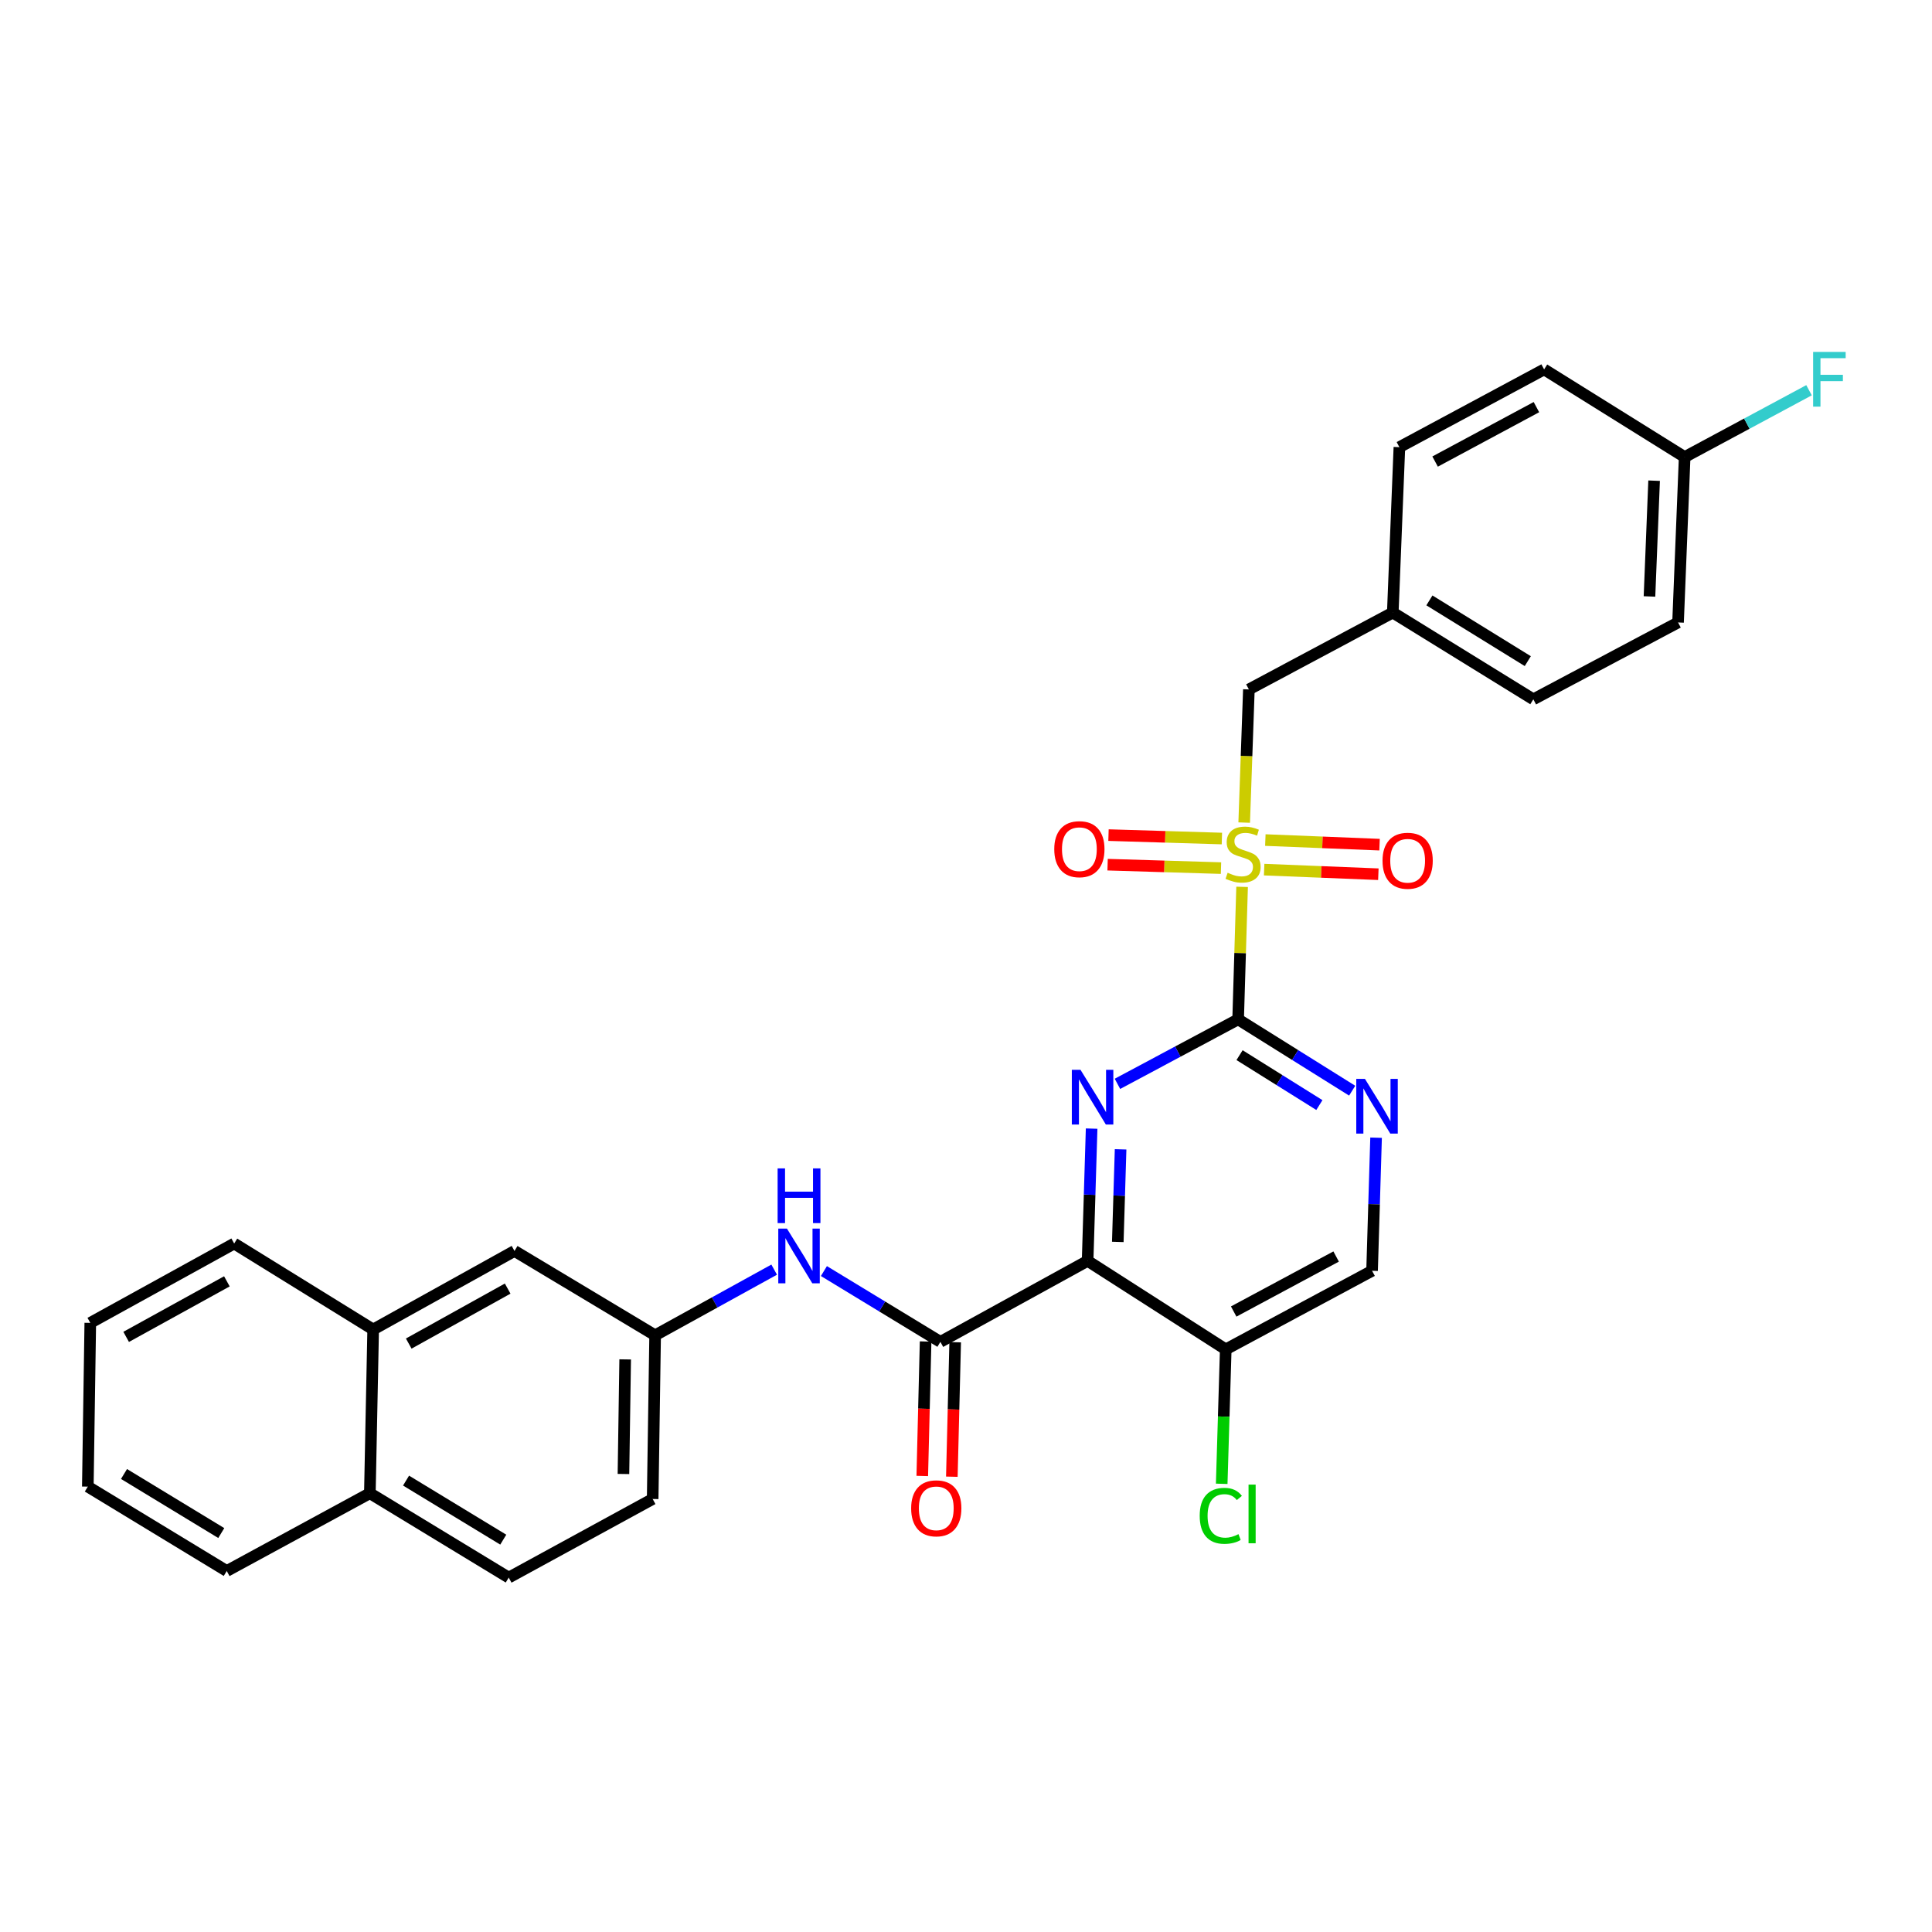 <?xml version='1.0' encoding='iso-8859-1'?>
<svg version='1.1' baseProfile='full'
              xmlns='http://www.w3.org/2000/svg'
                      xmlns:rdkit='http://www.rdkit.org/xml'
                      xmlns:xlink='http://www.w3.org/1999/xlink'
                  xml:space='preserve'
width='1000px' height='1000px' viewBox='0 0 1000 1000'>
<!-- END OF HEADER -->
<rect style='opacity:1.0;fill:#FFFFFF;stroke:none' width='1000' height='1000' x='0' y='0'> </rect>
<path class='bond-0' d='M 642.909,459.035 L 641.883,493.329' style='fill:none;fill-rule:evenodd;stroke:#CCCC00;stroke-width:6px;stroke-linecap:butt;stroke-linejoin:miter;stroke-opacity:1' />
<path class='bond-0' d='M 641.883,493.329 L 640.857,527.623' style='fill:none;fill-rule:evenodd;stroke:#000000;stroke-width:6px;stroke-linecap:butt;stroke-linejoin:miter;stroke-opacity:1' />
<path class='bond-7' d='M 643.991,425.764 L 645.206,391.305' style='fill:none;fill-rule:evenodd;stroke:#CCCC00;stroke-width:6px;stroke-linecap:butt;stroke-linejoin:miter;stroke-opacity:1' />
<path class='bond-7' d='M 645.206,391.305 L 646.421,356.847' style='fill:none;fill-rule:evenodd;stroke:#000000;stroke-width:6px;stroke-linecap:butt;stroke-linejoin:miter;stroke-opacity:1' />
<path class='bond-8' d='M 632.45,434.023 L 603.103,433.136' style='fill:none;fill-rule:evenodd;stroke:#CCCC00;stroke-width:6px;stroke-linecap:butt;stroke-linejoin:miter;stroke-opacity:1' />
<path class='bond-8' d='M 603.103,433.136 L 573.755,432.249' style='fill:none;fill-rule:evenodd;stroke:#FF0000;stroke-width:6px;stroke-linecap:butt;stroke-linejoin:miter;stroke-opacity:1' />
<path class='bond-8' d='M 631.987,449.329 L 602.64,448.442' style='fill:none;fill-rule:evenodd;stroke:#CCCC00;stroke-width:6px;stroke-linecap:butt;stroke-linejoin:miter;stroke-opacity:1' />
<path class='bond-8' d='M 602.64,448.442 L 573.293,447.555' style='fill:none;fill-rule:evenodd;stroke:#FF0000;stroke-width:6px;stroke-linecap:butt;stroke-linejoin:miter;stroke-opacity:1' />
<path class='bond-9' d='M 654.321,450.116 L 683.878,451.306' style='fill:none;fill-rule:evenodd;stroke:#CCCC00;stroke-width:6px;stroke-linecap:butt;stroke-linejoin:miter;stroke-opacity:1' />
<path class='bond-9' d='M 683.878,451.306 L 713.435,452.495' style='fill:none;fill-rule:evenodd;stroke:#FF0000;stroke-width:6px;stroke-linecap:butt;stroke-linejoin:miter;stroke-opacity:1' />
<path class='bond-9' d='M 654.937,434.815 L 684.494,436.005' style='fill:none;fill-rule:evenodd;stroke:#CCCC00;stroke-width:6px;stroke-linecap:butt;stroke-linejoin:miter;stroke-opacity:1' />
<path class='bond-9' d='M 684.494,436.005 L 714.051,437.194' style='fill:none;fill-rule:evenodd;stroke:#FF0000;stroke-width:6px;stroke-linecap:butt;stroke-linejoin:miter;stroke-opacity:1' />
<path class='bond-2' d='M 640.857,527.623 L 609.624,544.312' style='fill:none;fill-rule:evenodd;stroke:#000000;stroke-width:6px;stroke-linecap:butt;stroke-linejoin:miter;stroke-opacity:1' />
<path class='bond-2' d='M 609.624,544.312 L 578.392,561' style='fill:none;fill-rule:evenodd;stroke:#0000FF;stroke-width:6px;stroke-linecap:butt;stroke-linejoin:miter;stroke-opacity:1' />
<path class='bond-4' d='M 640.857,527.623 L 670.371,546.079' style='fill:none;fill-rule:evenodd;stroke:#000000;stroke-width:6px;stroke-linecap:butt;stroke-linejoin:miter;stroke-opacity:1' />
<path class='bond-4' d='M 670.371,546.079 L 699.885,564.535' style='fill:none;fill-rule:evenodd;stroke:#0000FF;stroke-width:6px;stroke-linecap:butt;stroke-linejoin:miter;stroke-opacity:1' />
<path class='bond-4' d='M 641.592,546.144 L 662.252,559.063' style='fill:none;fill-rule:evenodd;stroke:#000000;stroke-width:6px;stroke-linecap:butt;stroke-linejoin:miter;stroke-opacity:1' />
<path class='bond-4' d='M 662.252,559.063 L 682.911,571.982' style='fill:none;fill-rule:evenodd;stroke:#0000FF;stroke-width:6px;stroke-linecap:butt;stroke-linejoin:miter;stroke-opacity:1' />
<path class='bond-1' d='M 562.947,652.622 L 563.985,618.391' style='fill:none;fill-rule:evenodd;stroke:#000000;stroke-width:6px;stroke-linecap:butt;stroke-linejoin:miter;stroke-opacity:1' />
<path class='bond-1' d='M 563.985,618.391 L 565.023,584.16' style='fill:none;fill-rule:evenodd;stroke:#0000FF;stroke-width:6px;stroke-linecap:butt;stroke-linejoin:miter;stroke-opacity:1' />
<path class='bond-1' d='M 578.565,642.816 L 579.291,618.855' style='fill:none;fill-rule:evenodd;stroke:#000000;stroke-width:6px;stroke-linecap:butt;stroke-linejoin:miter;stroke-opacity:1' />
<path class='bond-1' d='M 579.291,618.855 L 580.018,594.893' style='fill:none;fill-rule:evenodd;stroke:#0000FF;stroke-width:6px;stroke-linecap:butt;stroke-linejoin:miter;stroke-opacity:1' />
<path class='bond-3' d='M 562.947,652.622 L 486.747,694.546' style='fill:none;fill-rule:evenodd;stroke:#000000;stroke-width:6px;stroke-linecap:butt;stroke-linejoin:miter;stroke-opacity:1' />
<path class='bond-31' d='M 562.947,652.622 L 634.443,698.434' style='fill:none;fill-rule:evenodd;stroke:#000000;stroke-width:6px;stroke-linecap:butt;stroke-linejoin:miter;stroke-opacity:1' />
<path class='bond-6' d='M 486.747,694.546 L 456.601,676.222' style='fill:none;fill-rule:evenodd;stroke:#000000;stroke-width:6px;stroke-linecap:butt;stroke-linejoin:miter;stroke-opacity:1' />
<path class='bond-6' d='M 456.601,676.222 L 426.456,657.899' style='fill:none;fill-rule:evenodd;stroke:#0000FF;stroke-width:6px;stroke-linecap:butt;stroke-linejoin:miter;stroke-opacity:1' />
<path class='bond-12' d='M 479.093,694.356 L 478.229,729.158' style='fill:none;fill-rule:evenodd;stroke:#000000;stroke-width:6px;stroke-linecap:butt;stroke-linejoin:miter;stroke-opacity:1' />
<path class='bond-12' d='M 478.229,729.158 L 477.366,763.96' style='fill:none;fill-rule:evenodd;stroke:#FF0000;stroke-width:6px;stroke-linecap:butt;stroke-linejoin:miter;stroke-opacity:1' />
<path class='bond-12' d='M 494.401,694.736 L 493.538,729.538' style='fill:none;fill-rule:evenodd;stroke:#000000;stroke-width:6px;stroke-linecap:butt;stroke-linejoin:miter;stroke-opacity:1' />
<path class='bond-12' d='M 493.538,729.538 L 492.674,764.34' style='fill:none;fill-rule:evenodd;stroke:#FF0000;stroke-width:6px;stroke-linecap:butt;stroke-linejoin:miter;stroke-opacity:1' />
<path class='bond-10' d='M 712.254,588.867 L 711.219,623.313' style='fill:none;fill-rule:evenodd;stroke:#0000FF;stroke-width:6px;stroke-linecap:butt;stroke-linejoin:miter;stroke-opacity:1' />
<path class='bond-10' d='M 711.219,623.313 L 710.183,657.76' style='fill:none;fill-rule:evenodd;stroke:#000000;stroke-width:6px;stroke-linecap:butt;stroke-linejoin:miter;stroke-opacity:1' />
<path class='bond-5' d='M 634.443,698.434 L 710.183,657.76' style='fill:none;fill-rule:evenodd;stroke:#000000;stroke-width:6px;stroke-linecap:butt;stroke-linejoin:miter;stroke-opacity:1' />
<path class='bond-5' d='M 638.559,678.842 L 691.578,650.37' style='fill:none;fill-rule:evenodd;stroke:#000000;stroke-width:6px;stroke-linecap:butt;stroke-linejoin:miter;stroke-opacity:1' />
<path class='bond-18' d='M 634.443,698.434 L 633.397,733.226' style='fill:none;fill-rule:evenodd;stroke:#000000;stroke-width:6px;stroke-linecap:butt;stroke-linejoin:miter;stroke-opacity:1' />
<path class='bond-18' d='M 633.397,733.226 L 632.351,768.019' style='fill:none;fill-rule:evenodd;stroke:#00CC00;stroke-width:6px;stroke-linecap:butt;stroke-linejoin:miter;stroke-opacity:1' />
<path class='bond-11' d='M 400.709,657.165 L 369.901,674.154' style='fill:none;fill-rule:evenodd;stroke:#0000FF;stroke-width:6px;stroke-linecap:butt;stroke-linejoin:miter;stroke-opacity:1' />
<path class='bond-11' d='M 369.901,674.154 L 339.094,691.143' style='fill:none;fill-rule:evenodd;stroke:#000000;stroke-width:6px;stroke-linecap:butt;stroke-linejoin:miter;stroke-opacity:1' />
<path class='bond-17' d='M 646.421,356.847 L 720.903,317.058' style='fill:none;fill-rule:evenodd;stroke:#000000;stroke-width:6px;stroke-linecap:butt;stroke-linejoin:miter;stroke-opacity:1' />
<path class='bond-14' d='M 339.094,691.143 L 266.305,647.492' style='fill:none;fill-rule:evenodd;stroke:#000000;stroke-width:6px;stroke-linecap:butt;stroke-linejoin:miter;stroke-opacity:1' />
<path class='bond-19' d='M 339.094,691.143 L 337.818,775.876' style='fill:none;fill-rule:evenodd;stroke:#000000;stroke-width:6px;stroke-linecap:butt;stroke-linejoin:miter;stroke-opacity:1' />
<path class='bond-19' d='M 323.591,703.622 L 322.697,762.935' style='fill:none;fill-rule:evenodd;stroke:#000000;stroke-width:6px;stroke-linecap:butt;stroke-linejoin:miter;stroke-opacity:1' />
<path class='bond-13' d='M 193.15,688.14 L 266.305,647.492' style='fill:none;fill-rule:evenodd;stroke:#000000;stroke-width:6px;stroke-linecap:butt;stroke-linejoin:miter;stroke-opacity:1' />
<path class='bond-13' d='M 211.561,695.428 L 262.769,666.975' style='fill:none;fill-rule:evenodd;stroke:#000000;stroke-width:6px;stroke-linecap:butt;stroke-linejoin:miter;stroke-opacity:1' />
<path class='bond-26' d='M 193.15,688.14 L 121.212,643.646' style='fill:none;fill-rule:evenodd;stroke:#000000;stroke-width:6px;stroke-linecap:butt;stroke-linejoin:miter;stroke-opacity:1' />
<path class='bond-32' d='M 193.15,688.14 L 191.44,772.89' style='fill:none;fill-rule:evenodd;stroke:#000000;stroke-width:6px;stroke-linecap:butt;stroke-linejoin:miter;stroke-opacity:1' />
<path class='bond-15' d='M 191.44,772.89 L 263.319,816.558' style='fill:none;fill-rule:evenodd;stroke:#000000;stroke-width:6px;stroke-linecap:butt;stroke-linejoin:miter;stroke-opacity:1' />
<path class='bond-15' d='M 210.173,766.353 L 260.488,796.92' style='fill:none;fill-rule:evenodd;stroke:#000000;stroke-width:6px;stroke-linecap:butt;stroke-linejoin:miter;stroke-opacity:1' />
<path class='bond-27' d='M 191.44,772.89 L 117.367,813.146' style='fill:none;fill-rule:evenodd;stroke:#000000;stroke-width:6px;stroke-linecap:butt;stroke-linejoin:miter;stroke-opacity:1' />
<path class='bond-16' d='M 263.319,816.558 L 337.818,775.876' style='fill:none;fill-rule:evenodd;stroke:#000000;stroke-width:6px;stroke-linecap:butt;stroke-linejoin:miter;stroke-opacity:1' />
<path class='bond-22' d='M 720.903,317.058 L 724.323,231.449' style='fill:none;fill-rule:evenodd;stroke:#000000;stroke-width:6px;stroke-linecap:butt;stroke-linejoin:miter;stroke-opacity:1' />
<path class='bond-23' d='M 720.903,317.058 L 793.649,361.969' style='fill:none;fill-rule:evenodd;stroke:#000000;stroke-width:6px;stroke-linecap:butt;stroke-linejoin:miter;stroke-opacity:1' />
<path class='bond-23' d='M 739.859,310.765 L 790.781,342.202' style='fill:none;fill-rule:evenodd;stroke:#000000;stroke-width:6px;stroke-linecap:butt;stroke-linejoin:miter;stroke-opacity:1' />
<path class='bond-20' d='M 871.976,236.571 L 868.556,322.18' style='fill:none;fill-rule:evenodd;stroke:#000000;stroke-width:6px;stroke-linecap:butt;stroke-linejoin:miter;stroke-opacity:1' />
<path class='bond-20' d='M 856.162,248.801 L 853.768,308.727' style='fill:none;fill-rule:evenodd;stroke:#000000;stroke-width:6px;stroke-linecap:butt;stroke-linejoin:miter;stroke-opacity:1' />
<path class='bond-21' d='M 871.976,236.571 L 904.161,219.276' style='fill:none;fill-rule:evenodd;stroke:#000000;stroke-width:6px;stroke-linecap:butt;stroke-linejoin:miter;stroke-opacity:1' />
<path class='bond-21' d='M 904.161,219.276 L 936.345,201.981' style='fill:none;fill-rule:evenodd;stroke:#33CCCC;stroke-width:6px;stroke-linecap:butt;stroke-linejoin:miter;stroke-opacity:1' />
<path class='bond-30' d='M 871.976,236.571 L 799.238,191.201' style='fill:none;fill-rule:evenodd;stroke:#000000;stroke-width:6px;stroke-linecap:butt;stroke-linejoin:miter;stroke-opacity:1' />
<path class='bond-25' d='M 724.323,231.449 L 799.238,191.201' style='fill:none;fill-rule:evenodd;stroke:#000000;stroke-width:6px;stroke-linecap:butt;stroke-linejoin:miter;stroke-opacity:1' />
<path class='bond-25' d='M 742.807,238.902 L 795.248,210.728' style='fill:none;fill-rule:evenodd;stroke:#000000;stroke-width:6px;stroke-linecap:butt;stroke-linejoin:miter;stroke-opacity:1' />
<path class='bond-24' d='M 793.649,361.969 L 868.556,322.18' style='fill:none;fill-rule:evenodd;stroke:#000000;stroke-width:6px;stroke-linecap:butt;stroke-linejoin:miter;stroke-opacity:1' />
<path class='bond-28' d='M 121.212,643.646 L 46.731,684.72' style='fill:none;fill-rule:evenodd;stroke:#000000;stroke-width:6px;stroke-linecap:butt;stroke-linejoin:miter;stroke-opacity:1' />
<path class='bond-28' d='M 117.435,663.217 L 65.298,691.968' style='fill:none;fill-rule:evenodd;stroke:#000000;stroke-width:6px;stroke-linecap:butt;stroke-linejoin:miter;stroke-opacity:1' />
<path class='bond-29' d='M 117.367,813.146 L 45.455,769.47' style='fill:none;fill-rule:evenodd;stroke:#000000;stroke-width:6px;stroke-linecap:butt;stroke-linejoin:miter;stroke-opacity:1' />
<path class='bond-29' d='M 114.529,793.507 L 64.191,762.933' style='fill:none;fill-rule:evenodd;stroke:#000000;stroke-width:6px;stroke-linecap:butt;stroke-linejoin:miter;stroke-opacity:1' />
<path class='bond-33' d='M 46.731,684.72 L 45.455,769.47' style='fill:none;fill-rule:evenodd;stroke:#000000;stroke-width:6px;stroke-linecap:butt;stroke-linejoin:miter;stroke-opacity:1' />
<path  class='atom-0' d='M 635.418 451.734
Q 635.738 451.854, 637.058 452.414
Q 638.378 452.974, 639.818 453.334
Q 641.298 453.654, 642.738 453.654
Q 645.418 453.654, 646.978 452.374
Q 648.538 451.054, 648.538 448.774
Q 648.538 447.214, 647.738 446.254
Q 646.978 445.294, 645.778 444.774
Q 644.578 444.254, 642.578 443.654
Q 640.058 442.894, 638.538 442.174
Q 637.058 441.454, 635.978 439.934
Q 634.938 438.414, 634.938 435.854
Q 634.938 432.294, 637.338 430.094
Q 639.778 427.894, 644.578 427.894
Q 647.858 427.894, 651.578 429.454
L 650.658 432.534
Q 647.258 431.134, 644.698 431.134
Q 641.938 431.134, 640.418 432.294
Q 638.898 433.414, 638.938 435.374
Q 638.938 436.894, 639.698 437.814
Q 640.498 438.734, 641.618 439.254
Q 642.778 439.774, 644.698 440.374
Q 647.258 441.174, 648.778 441.974
Q 650.298 442.774, 651.378 444.414
Q 652.498 446.014, 652.498 448.774
Q 652.498 452.694, 649.858 454.814
Q 647.258 456.894, 642.898 456.894
Q 640.378 456.894, 638.458 456.334
Q 636.578 455.814, 634.338 454.894
L 635.418 451.734
' fill='#CCCC00'/>
<path  class='atom-3' d='M 559.256 553.72
L 568.536 568.72
Q 569.456 570.2, 570.936 572.88
Q 572.416 575.56, 572.496 575.72
L 572.496 553.72
L 576.256 553.72
L 576.256 582.04
L 572.376 582.04
L 562.416 565.64
Q 561.256 563.72, 560.016 561.52
Q 558.816 559.32, 558.456 558.64
L 558.456 582.04
L 554.776 582.04
L 554.776 553.72
L 559.256 553.72
' fill='#0000FF'/>
<path  class='atom-5' d='M 706.484 558.416
L 715.764 573.416
Q 716.684 574.896, 718.164 577.576
Q 719.644 580.256, 719.724 580.416
L 719.724 558.416
L 723.484 558.416
L 723.484 586.736
L 719.604 586.736
L 709.644 570.336
Q 708.484 568.416, 707.244 566.216
Q 706.044 564.016, 705.684 563.336
L 705.684 586.736
L 702.004 586.736
L 702.004 558.416
L 706.484 558.416
' fill='#0000FF'/>
<path  class='atom-7' d='M 407.315 635.909
L 416.595 650.909
Q 417.515 652.389, 418.995 655.069
Q 420.475 657.749, 420.555 657.909
L 420.555 635.909
L 424.315 635.909
L 424.315 664.229
L 420.435 664.229
L 410.475 647.829
Q 409.315 645.909, 408.075 643.709
Q 406.875 641.509, 406.515 640.829
L 406.515 664.229
L 402.835 664.229
L 402.835 635.909
L 407.315 635.909
' fill='#0000FF'/>
<path  class='atom-7' d='M 402.495 604.757
L 406.335 604.757
L 406.335 616.797
L 420.815 616.797
L 420.815 604.757
L 424.655 604.757
L 424.655 633.077
L 420.815 633.077
L 420.815 619.997
L 406.335 619.997
L 406.335 633.077
L 402.495 633.077
L 402.495 604.757
' fill='#0000FF'/>
<path  class='atom-9' d='M 545.685 439.533
Q 545.685 432.733, 549.045 428.933
Q 552.405 425.133, 558.685 425.133
Q 564.965 425.133, 568.325 428.933
Q 571.685 432.733, 571.685 439.533
Q 571.685 446.413, 568.285 450.333
Q 564.885 454.213, 558.685 454.213
Q 552.445 454.213, 549.045 450.333
Q 545.685 446.453, 545.685 439.533
M 558.685 451.013
Q 563.005 451.013, 565.325 448.133
Q 567.685 445.213, 567.685 439.533
Q 567.685 433.973, 565.325 431.173
Q 563.005 428.333, 558.685 428.333
Q 554.365 428.333, 552.005 431.133
Q 549.685 433.933, 549.685 439.533
Q 549.685 445.253, 552.005 448.133
Q 554.365 451.013, 558.685 451.013
' fill='#FF0000'/>
<path  class='atom-10' d='M 715.593 445.523
Q 715.593 438.723, 718.953 434.923
Q 722.313 431.123, 728.593 431.123
Q 734.873 431.123, 738.233 434.923
Q 741.593 438.723, 741.593 445.523
Q 741.593 452.403, 738.193 456.323
Q 734.793 460.203, 728.593 460.203
Q 722.353 460.203, 718.953 456.323
Q 715.593 452.443, 715.593 445.523
M 728.593 457.003
Q 732.913 457.003, 735.233 454.123
Q 737.593 451.203, 737.593 445.523
Q 737.593 439.963, 735.233 437.163
Q 732.913 434.323, 728.593 434.323
Q 724.273 434.323, 721.913 437.123
Q 719.593 439.923, 719.593 445.523
Q 719.593 451.243, 721.913 454.123
Q 724.273 457.003, 728.593 457.003
' fill='#FF0000'/>
<path  class='atom-13' d='M 471.612 780.703
Q 471.612 773.903, 474.972 770.103
Q 478.332 766.303, 484.612 766.303
Q 490.892 766.303, 494.252 770.103
Q 497.612 773.903, 497.612 780.703
Q 497.612 787.583, 494.212 791.503
Q 490.812 795.383, 484.612 795.383
Q 478.372 795.383, 474.972 791.503
Q 471.612 787.623, 471.612 780.703
M 484.612 792.183
Q 488.932 792.183, 491.252 789.303
Q 493.612 786.383, 493.612 780.703
Q 493.612 775.143, 491.252 772.343
Q 488.932 769.503, 484.612 769.503
Q 480.292 769.503, 477.932 772.303
Q 475.612 775.103, 475.612 780.703
Q 475.612 786.423, 477.932 789.303
Q 480.292 792.183, 484.612 792.183
' fill='#FF0000'/>
<path  class='atom-19' d='M 620.962 784.589
Q 620.962 777.549, 624.242 773.869
Q 627.562 770.149, 633.842 770.149
Q 639.682 770.149, 642.802 774.269
L 640.162 776.429
Q 637.882 773.429, 633.842 773.429
Q 629.562 773.429, 627.282 776.309
Q 625.042 779.149, 625.042 784.589
Q 625.042 790.189, 627.362 793.069
Q 629.722 795.949, 634.282 795.949
Q 637.402 795.949, 641.042 794.069
L 642.162 797.069
Q 640.682 798.029, 638.442 798.589
Q 636.202 799.149, 633.722 799.149
Q 627.562 799.149, 624.242 795.389
Q 620.962 791.629, 620.962 784.589
' fill='#00CC00'/>
<path  class='atom-19' d='M 646.242 768.429
L 649.922 768.429
L 649.922 798.789
L 646.242 798.789
L 646.242 768.429
' fill='#00CC00'/>
<path  class='atom-22' d='M 938.471 182.154
L 955.311 182.154
L 955.311 185.394
L 942.271 185.394
L 942.271 193.994
L 953.871 193.994
L 953.871 197.274
L 942.271 197.274
L 942.271 210.474
L 938.471 210.474
L 938.471 182.154
' fill='#33CCCC'/>
</svg>

